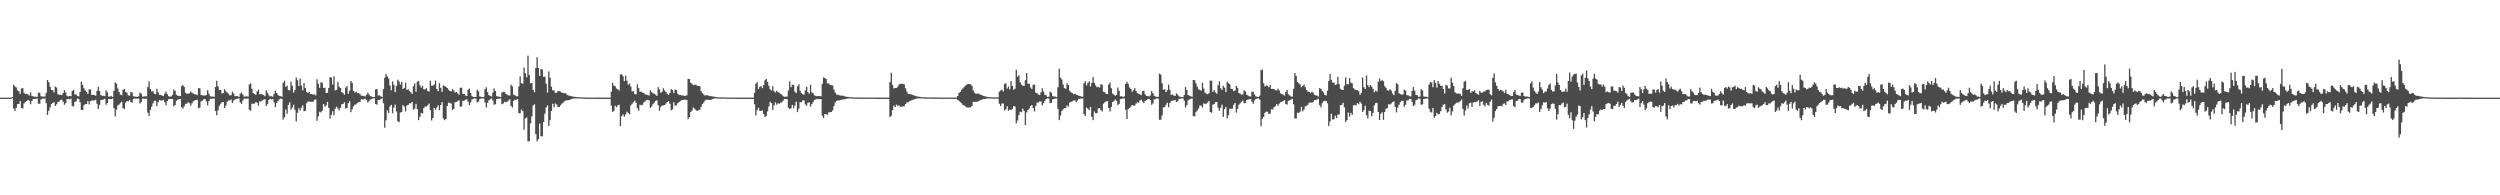 <?xml version="1.0" encoding="UTF-8"?>
<svg xmlns="http://www.w3.org/2000/svg" width="1920" height="150">
  <path d="M0 74.998h1v1.000H0zM1 74.998h1v1.000H1zM2 74.998h1v1.000H2zM3 74.998h1v1.000H3zM4 74.998h1v1.000H4zM5 74.998h1v1.000H5zM6 74.998h1v1.000H6zM7 74.998h1v1.000H7zM8 74.998h1v1.000H8zM9 74.476h1v1.000H9zM10 65.117h1v18.233H10zM11 66.435h1v18.803H11zM12 67.106h1v15.729H12zM13 69.399h1v10.577H13zM14 70.068h1v9.762H14zM15 72.091h1v5.537H15zM16 67.955h1v14.987H16zM17 67.690h1v15.603H17zM18 71.336h1v8.102H18zM19 72.251h1v6.095H19zM20 71.983h1v5.656H20zM21 72.507h1v4.186H21zM22 73.370h1v3.964H22zM23 70.887h1v9.160H23zM24 73.629h1v3.921H24zM25 73.968h1v2.101H25zM26 74.279h1v1.602H26zM27 74.245h1v1.756H27zM28 74.419h1v1.156H28zM29 71.196h1v8.459H29zM30 71.207h1v8.446H30zM31 73.895h1v2.550H31zM32 74.160h1v1.630H32zM33 74.201h1v1.614H33zM34 74.153h1v1.485H34zM35 71.304h1v7.995H35zM36 61.450h1v26.823H36zM37 63.039h1v21.980H37zM38 66.650h1v15.825H38zM39 68.916h1v11.064H39zM40 69.253h1v9.840H40zM41 70.981h1v7.420H41zM42 66.380h1v14.992H42zM43 67.204h1v12.923H43zM44 72.388h1v6.006H44zM45 72.826h1v5.138H45zM46 72.752h1v4.035H46zM47 73.116h1v3.468H47zM48 71.423h1v6.777H48zM49 69.237h1v11.224H49zM50 71.086h1v8.192H50zM51 73.634h1v2.515H51zM52 74.114h1v1.840H52zM53 73.682h1v2.655H53zM54 73.943h1v1.822H54zM55 69.910h1v11.373H55zM56 68.953h1v12.907H56zM57 72.501h1v5.681H57zM58 72.617h1v5.134H58zM59 73.725h1v2.016H59zM60 74.009h1v1.971H60zM61 70.619h1v7.942H61zM62 62.698h1v21.616H62zM63 65.245h1v19.283H63zM64 67.806h1v13.023H64zM65 69.521h1v10.474H65zM66 70.635h1v9.245H66zM67 72.125h1v5.502H67zM68 68.681h1v11.488H68zM69 68.605h1v9.116H69zM70 72.956h1v4.200H70zM71 72.830h1v4.440H71zM72 73.073h1v3.967H72zM73 73.508h1v3.081H73zM74 69.834h1v9.853H74zM75 66.687h1v17.022H75zM76 69.917h1v10.625H76zM77 73.057h1v3.829H77zM78 73.565h1v3.092H78zM79 73.590h1v2.877H79zM80 73.805h1v2.092H80zM81 69.374h1v11.057H81zM82 70.963h1v8.091H82zM83 74.181h1v1.838H83zM84 74.098h1v1.943H84zM85 73.865h1v2.305H85zM86 74.384h1v1.295H86zM87 69.800h1v13.319H87zM88 63.256h1v26.102H88zM89 64.300h1v19.917H89zM90 67.999h1v13.033H90zM91 70.532h1v9.718H91zM92 72.624h1v6.372H92zM93 73.119h1v5.013H93zM94 69.028h1v14.026H94zM95 68.230h1v15.605H95zM96 70.560h1v8.251H96zM97 71.157h1v6.473H97zM98 73.158h1v4.660H98zM99 73.549h1v3.339H99zM100 70.640h1v7.697H100zM101 70.997h1v7.832H101zM102 73.933h1v2.003H102zM103 74.128h1v1.540H103zM104 74.236h1v1.637H104zM105 74.444h1v1.291H105zM106 73.901h1v1.833H106zM107 71.235h1v8.334H107zM108 71.883h1v6.342H108zM109 74.206h1v1.582H109zM110 74.123h1v1.694H110zM111 73.931h1v2.010H111zM112 74.043h1v1.767H112zM113 66.847h1v19.645H113zM114 62.405h1v26.633H114zM115 68.328h1v16.033H115zM116 70.136h1v11.851H116zM117 70.010h1v9.402H117zM118 71.983h1v5.408H118zM119 72.370h1v5.001H119zM120 68.163h1v13.284H120zM121 70.855h1v7.638H121zM122 72.805h1v3.955H122zM123 72.878h1v4.211H123zM124 73.473h1v3.850H124zM125 73.606h1v3.078H125zM126 71.912h1v6.628H126zM127 70.294h1v10.602H127zM128 72.304h1v5.276H128zM129 73.867h1v2.312H129zM130 74.268h1v1.721H130zM131 74.055h1v1.916H131zM132 72.846h1v3.259H132zM133 68.788h1v12.909H133zM134 69.804h1v10.840H134zM135 72.771h1v4.619H135zM136 73.535h1v3.040H136zM137 73.679h1v2.277H137zM138 73.835h1v2.129H138zM139 66.204h1v16.150H139zM140 65.305h1v18.159H140zM141 66.824h1v14.859H141zM142 71.239h1v8.537H142zM143 71.976h1v7.581H143zM144 71.919h1v6.564H144zM145 71.695h1v7.571H145zM146 70.228h1v10.952H146zM147 71.173h1v8.189H147zM148 71.814h1v5.985H148zM149 72.400h1v4.784H149zM150 72.418h1v4.358H150zM151 73.082h1v3.527H151zM152 67.648h1v15.516H152zM153 67.914h1v14.731H153zM154 72.947h1v4.948H154zM155 73.199h1v4.090H155zM156 73.288h1v2.966H156zM157 73.521h1v2.559H157zM158 72.942h1v4.946H158zM159 69.276h1v11.627H159zM160 72.004h1v5.660H160zM161 73.965h1v1.920H161zM162 74.123h1v1.778H162zM163 74.126h1v1.653H163zM164 74.366h1v1.238H164zM165 66.861h1v18.407H165zM166 62.025h1v26.440H166zM167 66.332h1v18.336H167zM168 69.049h1v12.227H168zM169 69.051h1v10.618H169zM170 71.819h1v6.667H170zM171 71.427h1v6.940H171zM172 68.397h1v14.536H172zM173 70.038h1v10.961H173zM174 71.123h1v7.077H174zM175 71.979h1v5.166H175zM176 73.299h1v3.852H176zM177 73.048h1v3.365H177zM178 70.418h1v8.748H178zM179 71.821h1v5.438H179zM180 73.890h1v2.525H180zM181 73.737h1v2.188H181zM182 73.869h1v1.996H182zM183 74.380h1v1.078H183zM184 71.970h1v6.656H184zM185 70.947h1v8.798H185zM186 72.592h1v4.555H186zM187 74.197h1v1.593H187zM188 74.121h1v1.687H188zM189 74.000h1v1.799H189zM190 74.203h1v1.490H190zM191 64.742h1v19.546H191zM192 64.034h1v20.936H192zM193 68.216h1v11.421H193zM194 71.436h1v8.258H194zM195 72.121h1v7.379H195zM196 72.858h1v5.525H196zM197 70.189h1v8.741H197zM198 68.845h1v12.371H198zM199 72.464h1v5.344H199zM200 72.153h1v5.770H200zM201 72.604h1v4.543H201zM202 73.036h1v3.522H202zM203 73.856h1v2.266H203zM204 69.315h1v12.039H204zM205 71.313h1v8.668H205zM206 73.226h1v3.559H206zM207 74.046h1v1.852H207zM208 73.833h1v2.570H208zM209 74.254h1v1.831H209zM210 72.027h1v6.670H210zM211 69.617h1v12.682H211zM212 71.418h1v7.688H212zM213 72.768h1v4.875H213zM214 73.718h1v2.582H214zM215 73.849h1v1.925H215zM216 74.286h1v1.659H216zM217 63.515h1v28.283H217zM218 61.995h1v28.134H218zM219 66.682h1v17.411H219zM220 65.815h1v21.597H220zM221 69.134h1v11.444H221zM222 69.486h1v9.036H222zM223 62.714h1v21.533H223zM224 65.826h1v16.695H224zM225 71.178h1v9.238H225zM226 69.125h1v15.216H226zM227 59.486h1v33.790H227zM228 61.558h1v25.063H228zM229 66.062h1v17.031H229zM230 60.406h1v24.419H230zM231 65.579h1v17.113H231zM232 69.372h1v11.568H232zM233 63.835h1v21.611H233zM234 67.657h1v17.450H234zM235 70.738h1v8.528H235zM236 71.384h1v6.626H236zM237 70.594h1v7.402H237zM238 72.295h1v5.935H238zM239 72.128h1v6.015H239zM240 72.748h1v5.404H240zM241 72.434h1v4.225H241zM242 73.341h1v3.021H242zM243 60.947h1v31.787H243zM244 64.364h1v24.953H244zM245 67.472h1v18.281H245zM246 63.171h1v23.151H246zM247 63.490h1v21.547H247zM248 67.534h1v12.325H248zM249 67.365h1v14.614H249zM250 71.402h1v9.524H250zM251 71.207h1v7.102H251zM252 67.587h1v15.253H252zM253 59.241h1v31.716H253zM254 59.621h1v28.560H254zM255 64.858h1v20.659H255zM256 58.555h1v29.972H256zM257 69.395h1v14.081H257zM258 68.967h1v12.984H258zM259 63.027h1v20.380H259zM260 66.486h1v18.347H260zM261 67.591h1v15.227H261zM262 70.704h1v9.391H262zM263 71.619h1v8.180H263zM264 72.695h1v5.832H264zM265 67.204h1v16.141H265zM266 66.092h1v16.839H266zM267 72.043h1v7.198H267zM268 69.658h1v7.988H268zM269 62.173h1v23.950H269zM270 63.657h1v20.283H270zM271 69.889h1v11.760H271zM272 71.024h1v9.402H272zM273 70.406h1v9.652H273zM274 71.594h1v7.528H274zM275 71.448h1v6.844H275zM276 72.354h1v6.056H276zM277 73.485h1v2.689H277zM278 73.540h1v2.914H278zM279 73.824h1v2.149H279zM280 74.084h1v1.721H280zM281 72.780h1v3.941H281zM282 71.189h1v7.613H282zM283 72.613h1v4.921H283zM284 73.824h1v2.554H284zM285 74.123h1v1.925H285zM286 74.590h1v1.000H286zM287 74.512h1v1.000H287zM288 68.724h1v11.224H288zM289 68.399h1v12.000H289zM290 73.327h1v3.419H290zM291 73.206h1v3.616H291zM292 73.972h1v2.094H292zM293 74.462h1v1.080H293zM294 68.433h1v10.856H294zM295 59.631h1v38.486H295zM296 56.861h1v35.532H296zM297 58.614h1v26.209H297zM298 60.342h1v26.438H298zM299 65.714h1v16.063H299zM300 69.333h1v11.133H300zM301 62.498h1v24.467H301zM302 65.032h1v17.592H302zM303 70.777h1v9.574H303zM304 65.923h1v19.675H304zM305 61.203h1v31.908H305zM306 62.439h1v31.384H306zM307 64.975h1v21.435H307zM308 62.858h1v23.234H308zM309 68.427h1v12.300H309zM310 67.609h1v14.287H310zM311 63.469h1v22.105H311zM312 69.063h1v11.971H312zM313 68.550h1v12.019H313zM314 69.944h1v9.485H314zM315 70.857h1v8.434H315zM316 72.196h1v6.127H316zM317 66.236h1v18.011H317zM318 64.094h1v19.302H318zM319 70.438h1v9.327H319zM320 62.759h1v21.014H320zM321 62.164h1v30.121H321zM322 65.456h1v24.225H322zM323 67.310h1v19.379H323zM324 65.865h1v21.394H324zM325 68.589h1v14.500H325zM326 68.584h1v13.245H326zM327 67.694h1v14.117H327zM328 69.905h1v11.005H328zM329 70.370h1v9.146H329zM330 62.025h1v22.586H330zM331 65.911h1v26.589H331zM332 65.675h1v24.973H332zM333 64.911h1v17.937H333zM334 61.919h1v22.513H334zM335 68.225h1v14.392H335zM336 70.045h1v10.831H336zM337 63.842h1v20.798H337zM338 67.385h1v13.337H338zM339 70.541h1v7.892H339zM340 65.657h1v25.248H340zM341 66.115h1v26.202H341zM342 66.714h1v24.687H342zM343 67.596h1v13.813H343zM344 68.843h1v9.938H344zM345 69.905h1v9.199H345zM346 70.189h1v9.446H346zM347 68.477h1v15.930H347zM348 69.413h1v14.177H348zM349 71.070h1v7.519H349zM350 70.594h1v7.583H350zM351 71.656h1v6.120H351zM352 72.775h1v4.232H352zM353 67.429h1v14.502H353zM354 67.278h1v14.461H354zM355 72.217h1v5.241H355zM356 72.075h1v5.262H356zM357 73.313h1v3.257H357zM358 73.787h1v2.456H358zM359 69.028h1v9.100H359zM360 67.950h1v12.717H360zM361 71.432h1v7.166H361zM362 73.824h1v2.531H362zM363 74.448h1v1.410H363zM364 74.483h1v1.007H364zM365 74.432h1v1.389H365zM366 68.953h1v9.684H366zM367 70.104h1v7.949H367zM368 74.011h1v2.186H368zM369 74.334h1v1.305H369zM370 74.526h1v1.078H370zM371 74.460h1v1.140H371zM372 68.500h1v10.249H372zM373 67.085h1v15.427H373zM374 70.667h1v8.356H374zM375 73.066h1v4.106H375zM376 73.624h1v2.676H376zM377 74.160h1v1.449H377zM378 71.118h1v6.148H378zM379 67.854h1v12.630H379zM380 69.839h1v10.185H380zM381 73.867h1v2.188H381zM382 74.123h1v1.662H382zM383 74.247h1v1.559H383zM384 74.510h1v1.062H384zM385 71.040h1v9.055H385zM386 70.555h1v8.899H386zM387 70.718h1v7.464H387zM388 72.100h1v6.443H388zM389 72.629h1v5.441H389zM390 73.212h1v4.001H390zM391 73.380h1v2.923H391zM392 65.012h1v16.370H392zM393 66.328h1v16.273H393zM394 72.638h1v4.823H394zM395 73.148h1v3.520H395zM396 73.913h1v2.632H396zM397 74.009h1v2.188H397zM398 66.330h1v20.670H398zM399 58.699h1v28.239H399zM400 63.872h1v20.261H400zM401 64.380h1v20.963H401zM402 51.849h1v47.729H402zM403 56.193h1v34.719H403zM404 59.388h1v30.750H404zM405 42.627h1v65.872H405zM406 57.504h1v50.995H406zM407 64.075h1v30.757H407zM408 63.741h1v25.676H408zM409 69.093h1v11.881H409zM410 70.814h1v9.361H410zM411 52.201h1v50.736H411zM412 43.934h1v64.565H412zM413 52.226h1v54.627H413zM414 58.369h1v36.628H414zM415 52.979h1v51.599H415zM416 53.460h1v51.244H416zM417 58.999h1v34.747H417zM418 58.834h1v28.503H418zM419 64.357h1v18.212H419zM420 71.082h1v9.814H420zM421 54.879h1v41.879H421zM422 59.718h1v32.613H422zM423 66.563h1v18.617H423zM424 69.315h1v10.332H424zM425 69.473h1v12.891H425zM426 71.288h1v8.210H426zM427 71.272h1v8.965H427zM428 69.816h1v12.330H428zM429 69.967h1v12.282H429zM430 70.296h1v10.622H430zM431 71.235h1v8.400H431zM432 71.320h1v7.578H432zM433 71.725h1v6.075H433zM434 71.548h1v5.683H434zM435 72.805h1v4.239H435zM436 73.315h1v3.621H436zM437 73.483h1v3.296H437zM438 73.867h1v2.357H438zM439 73.988h1v1.975H439zM440 74.290h1v1.387H440zM441 74.343h1v1.293H441zM442 74.565h1v1.000H442zM443 74.602h1v1.000H443zM444 74.636h1v1.000H444zM445 74.744h1v1.000H445zM446 74.737h1v1.000H446zM447 74.801h1v1.000H447zM448 74.854h1v1.000H448zM449 74.876h1v1.000H449zM450 74.920h1v1.000H450zM451 74.918h1v1.000H451zM452 74.931h1v1.000H452zM453 74.943h1v1.000H453zM454 74.952h1v1.000H454zM455 74.938h1v1.000H455zM456 74.936h1v1.000H456zM457 74.959h1v1.000H457zM458 74.963h1v1.000H458zM459 74.963h1v1.000H459zM460 74.970h1v1.000H460zM461 74.963h1v1.000H461zM462 74.961h1v1.000H462zM463 74.975h1v1.000H463zM464 74.975h1v1.000H464zM465 74.975h1v1.000H465zM466 74.975h1v1.000H466zM467 74.968h1v1.000H467zM468 74.975h1v1.000H468zM469 70.427h1v10.723H469zM470 63.522h1v22.540H470zM471 65.739h1v19.320H471zM472 66.312h1v14.836H472zM473 67.976h1v14.397H473zM474 68.564h1v12.357H474zM475 69.484h1v10.950H475zM476 57.303h1v39.542H476zM477 56.976h1v32.243H477zM478 58.518h1v29.320H478zM479 62.265h1v27.328H479zM480 58.072h1v29.823H480zM481 61.965h1v23.852H481zM482 65.009h1v21.712H482zM483 64.156h1v23.456H483zM484 66.502h1v14.452H484zM485 70.338h1v9.375H485zM486 69.912h1v8.562H486zM487 72.281h1v4.976H487zM488 72.359h1v6.576H488zM489 64.760h1v18.297H489zM490 67.676h1v17.303H490zM491 70.507h1v9.927H491zM492 70.422h1v10.474H492zM493 71.093h1v9.322H493zM494 71.386h1v7.306H494zM495 72.439h1v5.319H495zM496 72.640h1v4.193H496zM497 72.901h1v3.735H497zM498 73.407h1v3.662H498zM499 69.337h1v13.518H499zM500 70.704h1v11.087H500zM501 71.688h1v8.302H501zM502 71.995h1v6.802H502zM503 72.688h1v4.802H503zM504 73.698h1v3.326H504zM505 66.914h1v13.927H505zM506 68.626h1v16.404H506zM507 71.338h1v10.753H507zM508 70.338h1v10.657H508zM509 67.806h1v13.206H509zM510 69.502h1v11.135H510zM511 70.583h1v8.945H511zM512 72.150h1v6.223H512zM513 72.798h1v4.845H513zM514 71.308h1v8.398H514zM515 68.459h1v16.347H515zM516 69.182h1v14.797H516zM517 71.409h1v7.107H517zM518 68.795h1v12.415H518zM519 69.031h1v11.847H519zM520 72.004h1v7.249H520zM521 72.855h1v5.560H521zM522 72.924h1v4.802H522zM523 73.260h1v3.687H523zM524 73.265h1v3.484H524zM525 73.524h1v3.044H525zM526 73.778h1v2.694H526zM527 73.109h1v3.694H527zM528 60.523h1v30.940H528zM529 60.727h1v29.178H529zM530 63.606h1v22.433H530zM531 64.323h1v20.538H531zM532 65.355h1v17.251H532zM533 65.115h1v18.352H533zM534 65.005h1v19.627H534zM535 65.907h1v19.238H535zM536 66.014h1v18.670H536zM537 66.222h1v17.953H537zM538 70.010h1v12.083H538zM539 71.539h1v8.464H539zM540 72.572h1v6.123H540zM541 73.423h1v3.774H541zM542 73.073h1v3.472H542zM543 73.171h1v3.401H543zM544 73.558h1v3.193H544zM545 73.824h1v2.884H545zM546 73.897h1v2.618H546zM547 74.144h1v1.904H547zM548 74.203h1v1.442H548zM549 74.467h1v1.000H549zM550 74.654h1v1.000H550zM551 74.664h1v1.000H551zM552 74.792h1v1.000H552zM553 74.826h1v1.000H553zM554 74.849h1v1.000H554zM555 74.705h1v1.000H555zM556 74.837h1v1.000H556zM557 74.897h1v1.000H557zM558 74.881h1v1.000H558zM559 74.936h1v1.000H559zM560 74.924h1v1.000H560zM561 74.940h1v1.000H561zM562 74.929h1v1.000H562zM563 74.963h1v1.000H563zM564 74.954h1v1.000H564zM565 74.954h1v1.000H565zM566 74.959h1v1.000H566zM567 74.959h1v1.000H567zM568 74.961h1v1.000H568zM569 74.966h1v1.000H569zM570 74.963h1v1.000H570zM571 74.950h1v1.000H571zM572 74.961h1v1.000H572zM573 74.963h1v1.000H573zM574 74.963h1v1.000H574zM575 74.970h1v1.000H575zM576 74.966h1v1.000H576zM577 74.963h1v1.000H577zM578 74.968h1v1.000H578zM579 71.226h1v8.867H579zM580 64.261h1v24.458H580zM581 63.144h1v21.597H581zM582 68.465h1v14.317H582zM583 66.639h1v18.423H583zM584 66.181h1v19.006H584zM585 67.699h1v17.017H585zM586 65.309h1v22.254H586zM587 61.629h1v28.400H587zM588 60.619h1v28.349H588zM589 62.940h1v22.598H589zM590 65.840h1v15.891H590zM591 68.575h1v9.597H591zM592 69.550h1v9.689H592zM593 66.195h1v18.276H593zM594 70.013h1v10.936H594zM595 70.942h1v7.674H595zM596 69.711h1v10.686H596zM597 70.770h1v8.498H597zM598 71.157h1v8.585H598zM599 72.093h1v6.793H599zM600 72.720h1v5.882H600zM601 73.869h1v3.445H601zM602 74.345h1v1.554H602zM603 74.181h1v1.836H603zM604 74.206h1v1.913H604zM605 69.489h1v13.239H605zM606 62.505h1v21.190H606zM607 67.003h1v16.207H607zM608 65.021h1v15.566H608zM609 65.284h1v17.887H609zM610 70.418h1v10.632H610zM611 71.461h1v6.690H611zM612 66.227h1v19.888H612zM613 64.707h1v18.693H613zM614 69.516h1v8.903H614zM615 71.352h1v7.228H615zM616 72.327h1v4.768H616zM617 72.716h1v4.465H617zM618 69.495h1v10.698H618zM619 66.611h1v14.589H619zM620 70.718h1v8.205H620zM621 71.983h1v6.670H621zM622 65.089h1v16.768H622zM623 71.027h1v8.883H623zM624 71.574h1v6.850H624zM625 73.247h1v3.465H625zM626 73.599h1v2.824H626zM627 73.865h1v2.012H627zM628 73.785h1v2.383H628zM629 73.693h1v2.435H629zM630 73.993h1v2.048H630zM631 64.412h1v24.438H631zM632 59.425h1v31.300H632zM633 59.908h1v27.754H633zM634 60.654h1v27.054H634zM635 64.037h1v24.046H635zM636 63.934h1v22.408H636zM637 65.163h1v20.968H637zM638 65.508h1v20.462H638zM639 65.623h1v19.235H639zM640 68.749h1v12.678H640zM641 71.027h1v7.645H641zM642 72.606h1v4.921H642zM643 72.732h1v4.456H643zM644 73.139h1v4.040H644zM645 73.430h1v3.349H645zM646 73.306h1v3.124H646zM647 73.618h1v2.751H647zM648 73.943h1v2.348H648zM649 74.162h1v1.749H649zM650 74.389h1v1.460H650zM651 74.409h1v1.154H651zM652 74.680h1v1.000H652zM653 74.684h1v1.000H653zM654 74.707h1v1.000H654zM655 74.769h1v1.000H655zM656 74.837h1v1.000H656zM657 74.865h1v1.000H657zM658 74.904h1v1.000H658zM659 74.870h1v1.000H659zM660 74.837h1v1.000H660zM661 74.918h1v1.000H661zM662 74.913h1v1.000H662zM663 74.918h1v1.000H663zM664 74.943h1v1.000H664zM665 74.936h1v1.000H665zM666 74.950h1v1.000H666zM667 74.950h1v1.000H667zM668 74.936h1v1.000H668zM669 74.899h1v1.000H669zM670 74.938h1v1.000H670zM671 74.952h1v1.000H671zM672 74.968h1v1.000H672zM673 74.970h1v1.000H673zM674 74.970h1v1.000H674zM675 74.970h1v1.000H675zM676 74.966h1v1.000H676zM677 74.977h1v1.000H677zM678 74.975h1v1.000H678zM679 74.970h1v1.000H679zM680 74.975h1v1.000H680zM681 74.979h1v1.000H681zM682 74.968h1v1.000H682zM683 63.094h1v26.793H683zM684 55.843h1v32.980H684zM685 65.222h1v19.352H685zM686 67.884h1v13.232H686zM687 67.561h1v14.605H687zM688 67.573h1v12.827H688zM689 66.525h1v14.719H689zM690 64.890h1v15.939H690zM691 64.421h1v17.615H691zM692 64.314h1v17.626H692zM693 64.478h1v17.223H693zM694 64.796h1v16.871H694zM695 67.847h1v12.035H695zM696 70.258h1v8.414H696zM697 71.979h1v6.514H697zM698 72.180h1v5.580H698zM699 72.370h1v4.877H699zM700 72.734h1v4.156H700zM701 73.073h1v3.376H701zM702 73.462h1v2.776H702zM703 73.858h1v1.897H703zM704 74.075h1v1.563H704zM705 74.279h1v1.268H705zM706 74.329h1v1.206H706zM707 74.595h1v1.000H707zM708 74.684h1v1.000H708zM709 74.714h1v1.000H709zM710 74.764h1v1.000H710zM711 74.803h1v1.000H711zM712 74.783h1v1.000H712zM713 74.794h1v1.000H713zM714 74.876h1v1.000H714zM715 74.831h1v1.000H715zM716 74.854h1v1.000H716zM717 74.812h1v1.000H717zM718 74.860h1v1.000H718zM719 74.856h1v1.000H719zM720 74.886h1v1.000H720zM721 74.897h1v1.000H721zM722 74.906h1v1.000H722zM723 74.929h1v1.000H723zM724 74.934h1v1.000H724zM725 74.938h1v1.000H725zM726 74.952h1v1.000H726zM727 74.927h1v1.000H727zM728 74.945h1v1.000H728zM729 74.945h1v1.000H729zM730 74.959h1v1.000H730zM731 74.952h1v1.000H731zM732 74.957h1v1.000H732zM733 74.963h1v1.000H733zM734 74.922h1v1.000H734zM735 73.750h1v2.921H735zM736 71.391h1v6.079H736zM737 70.555h1v7.855H737zM738 68.983h1v10.286H738zM739 67.905h1v12.621H739zM740 66.824h1v14.232H740zM741 65.673h1v16.067H741zM742 64.991h1v17.384H742zM743 64.391h1v18.306H743zM744 64.597h1v17.814H744zM745 64.693h1v17.713H745zM746 65.936h1v15.477H746zM747 69.477h1v8.771H747zM748 71.132h1v7.148H748zM749 72.089h1v6.157H749zM750 71.839h1v6.281H750zM751 71.841h1v5.834H751zM752 72.466h1v4.713H752zM753 72.867h1v3.841H753zM754 73.256h1v3.111H754zM755 73.670h1v2.330H755zM756 74.002h1v1.934H756zM757 74.286h1v1.515H757zM758 74.426h1v1.165H758zM759 74.558h1v1.000H759zM760 74.707h1v1.000H760zM761 74.643h1v1.000H761zM762 74.741h1v1.000H762zM763 74.805h1v1.000H763zM764 74.792h1v1.000H764zM765 74.744h1v1.000H765zM766 74.876h1v1.000H766zM767 70.370h1v9.286H767zM768 69.518h1v11.890H768zM769 68.893h1v10.643H769zM770 70.239h1v9.233H770zM771 64.515h1v20.393H771zM772 63.911h1v20.002H772zM773 68.024h1v13.586H773zM774 66.396h1v18.661H774zM775 68.591h1v15.607H775zM776 62.235h1v22.270H776zM777 65.929h1v17.683H777zM778 68.925h1v12.463H778zM779 68.163h1v13.646H779zM780 53.586h1v41.128H780zM781 58.916h1v33.616H781zM782 57.832h1v30.599H782zM783 63.169h1v22.666H783zM784 64.941h1v21.336H784zM785 65.710h1v17.729H785zM786 66.103h1v19.100H786zM787 61.640h1v34.348H787zM788 56.104h1v30.276H788zM789 64.295h1v20.208H789zM790 64.366h1v18.983H790zM791 67.216h1v14.207H791zM792 68.301h1v12.371H792zM793 65.186h1v17.878H793zM794 64.915h1v20.691H794zM795 71.196h1v10.082H795zM796 71.590h1v7.217H796zM797 72.597h1v6.075H797zM798 73.013h1v4.884H798zM799 70.917h1v7.068H799zM800 67.815h1v13.060H800zM801 70.248h1v9.048H801zM802 72.821h1v4.617H802zM803 73.238h1v2.788H803zM804 74.517h1v1.000H804zM805 74.309h1v1.371H805zM806 70.333h1v8.883H806zM807 71.217h1v7.789H807zM808 73.858h1v2.426H808zM809 74.082h1v1.941H809zM810 74.197h1v1.412H810zM811 74.599h1v1.000H811zM812 67.010h1v16.557H812zM813 52.753h1v39.532H813zM814 59.665h1v29.125H814zM815 61.022h1v24.191H815zM816 64.945h1v19.061H816zM817 67.692h1v15.367H817zM818 68.154h1v14.843H818zM819 64.014h1v16.910H819zM820 65.229h1v16.756H820zM821 69.697h1v9.174H821zM822 70.855h1v7.340H822zM823 71.368h1v6.548H823zM824 72.395h1v4.749H824zM825 71.894h1v5.189H825zM826 72.617h1v5.798H826zM827 72.986h1v4.202H827zM828 73.599h1v2.316H828zM829 73.689h1v2.106H829zM830 74.183h1v1.467H830zM831 74.256h1v1.337H831zM832 63.970h1v23.726H832zM833 62.485h1v26.530H833zM834 65.511h1v17.136H834zM835 63.686h1v19.801H835zM836 62.519h1v22.044H836zM837 66.426h1v15.697H837zM838 63.707h1v26.060H838zM839 59.198h1v33.087H839zM840 63.641h1v21.959H840zM841 65.513h1v21.455H841zM842 67.042h1v19.835H842zM843 66.712h1v16.564H843zM844 67.236h1v15.607H844zM845 64.682h1v19.904H845zM846 65.046h1v20.592H846zM847 70.518h1v9.103H847zM848 70.775h1v7.803H848zM849 72.050h1v5.882H849zM850 72.258h1v5.289H850zM851 64.977h1v17.997H851zM852 63.311h1v22.357H852zM853 67.809h1v14.404H853zM854 71.903h1v6.427H854zM855 72.711h1v4.960H855zM856 73.526h1v2.850H856zM857 72.906h1v4.525H857zM858 67.239h1v13.447H858zM859 69.662h1v10.105H859zM860 74.034h1v2.087H860zM861 73.805h1v2.094H861zM862 74.551h1v1.000H862zM863 73.993h1v1.696H863zM864 64.481h1v19.846H864zM865 62.796h1v28.592H865zM866 64.487h1v19.283H866zM867 67.179h1v15.800H867zM868 68.360h1v13.531H868zM869 70.452h1v10.256H869zM870 69.292h1v11.765H870zM871 67.669h1v13.499H871zM872 69.690h1v9.945H872zM873 71.567h1v7.066H873zM874 72.091h1v6.754H874zM875 72.411h1v4.770H875zM876 73.089h1v3.461H876zM877 70.004h1v8.096H877zM878 69.665h1v9.572H878zM879 72.448h1v5.035H879zM880 73.569h1v3.264H880zM881 73.782h1v2.467H881zM882 74.142h1v1.753H882zM883 73.311h1v3.484H883zM884 69.878h1v10.545H884zM885 71.569h1v7.821H885zM886 73.499h1v2.779H886zM887 74.078h1v1.955H887zM888 74.515h1v1.000H888zM889 74.288h1v1.479H889zM890 56.550h1v35.474H890zM891 57.282h1v34.644H891zM892 63.881h1v24.870H892zM893 68.845h1v13.623H893zM894 68.433h1v13.877H894zM895 70.699h1v9.796H895zM896 69.271h1v9.691H896zM897 64.980h1v17.379H897zM898 68.971h1v10.020H898zM899 72.979h1v4.768H899zM900 72.485h1v4.790H900zM901 73.297h1v3.767H901zM902 73.718h1v3.101H902zM903 71.615h1v6.720H903zM904 72.709h1v5.003H904zM905 73.874h1v2.035H905zM906 74.391h1v1.369H906zM907 74.565h1v1.069H907zM908 74.474h1v1.032H908zM909 72.963h1v4.406H909zM910 66.920h1v15.740H910zM911 69.136h1v11.600H911zM912 73.006h1v4.040H912zM913 73.487h1v2.911H913zM914 73.915h1v2.030H914zM915 74.311h1v1.282H915zM916 61.391h1v27.850H916zM917 61.539h1v27.802H917zM918 63.968h1v22.263H918zM919 66.637h1v18.196H919zM920 68.584h1v14.802H920zM921 69.120h1v11.950H921zM922 69.592h1v11.533H922zM923 63.613h1v19.057H923zM924 68.040h1v11.302H924zM925 71.125h1v8.865H925zM926 71.922h1v7.567H926zM927 72.356h1v6.404H927zM928 71.594h1v5.914H928zM929 61.858h1v24.181H929zM930 62.004h1v24.598H930zM931 70.482h1v9.895H931zM932 69.207h1v10.705H932zM933 70.972h1v7.500H933zM934 71.922h1v6.457H934zM935 65.462h1v17.283H935zM936 62.462h1v22.657H936zM937 67.747h1v15.115H937zM938 69.047h1v11.348H938zM939 65.941h1v23.884H939zM940 67.303h1v16.514H940zM941 70.688h1v11.417H941zM942 62.730h1v28.120H942zM943 63.789h1v24.644H943zM944 64.682h1v18.787H944zM945 68.175h1v15.308H945zM946 68.427h1v15.001H946zM947 69.971h1v10.503H947zM948 69.461h1v9.647H948zM949 65.932h1v20.576H949zM950 67.413h1v16.182H950zM951 71.482h1v8.917H951zM952 71.864h1v7.429H952zM953 72.771h1v5.431H953zM954 72.421h1v4.845H954zM955 69.299h1v10.018H955zM956 70.258h1v8.826H956zM957 72.832h1v3.953H957zM958 73.311h1v3.204H958zM959 73.988h1v2.177H959zM960 74.066h1v2.028H960zM961 70.347h1v7.896H961zM962 70.573h1v9.171H962zM963 72.485h1v4.678H963zM964 74.009h1v2.026H964zM965 74.302h1v1.488H965zM966 74.471h1v1.019H966zM967 73.398h1v3.120H967zM968 53.902h1v43.185H968zM969 53.423h1v37.864H969zM970 63.837h1v25.974H970zM971 66.449h1v20.144H971zM972 65.568h1v20.201H972zM973 65.982h1v19.771H973zM974 67.062h1v20.441H974zM975 65.197h1v22.099H975zM976 68.243h1v15.601H976zM977 68.250h1v15.795H977zM978 68.365h1v13.969H978zM979 69.280h1v12.302H979zM980 69.418h1v10.487H980zM981 68.102h1v13.103H981zM982 69.475h1v10.080H982zM983 71.684h1v6.862H983zM984 72.260h1v5.951H984zM985 72.741h1v4.868H985zM986 73.441h1v3.454H986zM987 70.663h1v9.162H987zM988 69.054h1v11.314H988zM989 72.382h1v5.022H989zM990 73.283h1v3.728H990zM991 74.059h1v2.442H991zM992 74.199h1v1.742H992zM993 68.179h1v11.938H993zM994 56.076h1v34.900H994zM995 58.424h1v32.643H995zM996 62.972h1v23.540H996zM997 64.078h1v22.682H997zM998 64.835h1v20.858H998zM999 67.026h1v14.983H999zM1000 65.884h1v19.595H1000zM1001 65.039h1v19.105H1001zM1002 66.946h1v14.678H1002zM1003 69.106h1v12.154H1003zM1004 70.420h1v10.071H1004zM1005 70.441h1v8.469H1005zM1006 71.560h1v7.070H1006zM1007 70.386h1v8.553H1007zM1008 71.134h1v7.242H1008zM1009 72.789h1v4.207H1009zM1010 73.258h1v3.573H1010zM1011 73.382h1v2.907H1011zM1012 74.119h1v1.689H1012zM1013 67.637h1v13.156H1013zM1014 68.269h1v14.090H1014zM1015 69.857h1v9.476H1015zM1016 70.942h1v6.846H1016zM1017 72.878h1v4.523H1017zM1018 73.311h1v4.202H1018zM1019 69.612h1v9.771H1019zM1020 62.148h1v34.703H1020zM1021 56.822h1v36.525H1021zM1022 61.263h1v26.157H1022zM1023 63.506h1v28.203H1023zM1024 63.371h1v28.294H1024zM1025 65.220h1v23.657H1025zM1026 64.755h1v25.939H1026zM1027 58.994h1v28.995H1027zM1028 64.609h1v23.378H1028zM1029 68.188h1v12.687H1029zM1030 68.987h1v11.533H1030zM1031 69.120h1v9.844H1031zM1032 65.785h1v16.653H1032zM1033 59.383h1v34.296H1033zM1034 64.606h1v27.546H1034zM1035 64.739h1v21.618H1035zM1036 60.015h1v29.528H1036zM1037 63.361h1v23.367H1037zM1038 63.984h1v24.271H1038zM1039 67.635h1v13.355H1039zM1040 68.635h1v11.991H1040zM1041 69.232h1v11.829H1041zM1042 69.196h1v9.972H1042zM1043 70.095h1v9.972H1043zM1044 72.803h1v5.308H1044zM1045 71.269h1v8.226H1045zM1046 59.475h1v26.500H1046zM1047 66.964h1v17.578H1047zM1048 68.303h1v12.907H1048zM1049 57.937h1v30.524H1049zM1050 65.405h1v25.648H1050zM1051 66.909h1v18.086H1051zM1052 65.277h1v20.034H1052zM1053 66.483h1v22.879H1053zM1054 68.221h1v18.658H1054zM1055 70.880h1v10.066H1055zM1056 69.704h1v9.554H1056zM1057 70.313h1v8.656H1057zM1058 62.796h1v23.177H1058zM1059 60.283h1v31.863H1059zM1060 62.286h1v25.138H1060zM1061 61.313h1v24.905H1061zM1062 62.393h1v29.629H1062zM1063 66.211h1v19.748H1063zM1064 67.429h1v16.097H1064zM1065 69.299h1v13.632H1065zM1066 69.605h1v10.428H1066zM1067 68.497h1v11.783H1067zM1068 69.534h1v10.000H1068zM1069 71.828h1v6.635H1069zM1070 73.091h1v4.717H1070zM1071 69.701h1v12.399H1071zM1072 63.833h1v22.476H1072zM1073 64.760h1v17.944H1073zM1074 71.613h1v8.830H1074zM1075 72.318h1v6.097H1075zM1076 72.720h1v4.678H1076zM1077 72.498h1v5.019H1077zM1078 68.806h1v13.099H1078zM1079 69.601h1v10.883H1079zM1080 73.125h1v3.994H1080zM1081 73.167h1v3.921H1081zM1082 73.956h1v1.964H1082zM1083 74.032h1v1.939H1083zM1084 69.765h1v8.471H1084zM1085 66.843h1v14.610H1085zM1086 69.678h1v10.767H1086zM1087 72.851h1v4.134H1087zM1088 73.164h1v3.403H1088zM1089 74.380h1v1.115H1089zM1090 74.128h1v1.726H1090zM1091 68.527h1v11.897H1091zM1092 69.493h1v10.673H1092zM1093 74.009h1v2.030H1093zM1094 74.419h1v1.444H1094zM1095 74.236h1v1.380H1095zM1096 74.698h1v1.000H1096zM1097 65.030h1v18.404H1097zM1098 63.041h1v22.790H1098zM1099 63.405h1v23.021H1099zM1100 66.980h1v15.983H1100zM1101 61.528h1v28.867H1101zM1102 63.579h1v25.507H1102zM1103 67.273h1v19.375H1103zM1104 62.222h1v25.635H1104zM1105 64.428h1v22.996H1105zM1106 65.902h1v19.489H1106zM1107 65.968h1v16.239H1107zM1108 68.237h1v12.135H1108zM1109 71.773h1v8.231H1109zM1110 65.147h1v18.867H1110zM1111 65.749h1v20.782H1111zM1112 67.877h1v17.786H1112zM1113 67.960h1v14.749H1113zM1114 59.663h1v28.944H1114zM1115 63.661h1v21.950H1115zM1116 66.108h1v14.971H1116zM1117 70.816h1v9.194H1117zM1118 71.736h1v7.214H1118zM1119 71.954h1v6.807H1119zM1120 71.805h1v6.741H1120zM1121 72.189h1v5.493H1121zM1122 73.652h1v2.781H1122zM1123 67.859h1v15.738H1123zM1124 62.711h1v26.047H1124zM1125 62.254h1v22.611H1125zM1126 68.996h1v12.051H1126zM1127 69.044h1v14.367H1127zM1128 68.257h1v11.060H1128zM1129 71.326h1v7.514H1129zM1130 70.036h1v12.144H1130zM1131 70.221h1v8.601H1131zM1132 69.360h1v9.018H1132zM1133 71.404h1v7.095H1133zM1134 72.198h1v5.658H1134zM1135 72.789h1v4.223H1135zM1136 69.752h1v11.680H1136zM1137 71.063h1v7.235H1137zM1138 71.123h1v6.603H1138zM1139 70.351h1v10.153H1139zM1140 70.143h1v11.575H1140zM1141 69.244h1v9.828H1141zM1142 68.871h1v11.652H1142zM1143 68.882h1v12.234H1143zM1144 72.281h1v5.820H1144zM1145 73.254h1v3.298H1145zM1146 59.738h1v33.744H1146zM1147 56.380h1v34.078H1147zM1148 63.272h1v22.005H1148zM1149 65.893h1v17.862H1149zM1150 68.330h1v13.165H1150zM1151 69.642h1v11.888H1151zM1152 69.113h1v12.140H1152zM1153 69.468h1v12.179H1153zM1154 70.223h1v9.560H1154zM1155 71.329h1v8.089H1155zM1156 68.893h1v11.739H1156zM1157 72.066h1v5.795H1157zM1158 72.414h1v5.251H1158zM1159 73.064h1v3.731H1159zM1160 73.759h1v2.671H1160zM1161 73.748h1v2.602H1161zM1162 70.807h1v10.609H1162zM1163 69.161h1v13.156H1163zM1164 72.562h1v4.971H1164zM1165 72.942h1v4.452H1165zM1166 73.402h1v2.740H1166zM1167 73.672h1v2.463H1167zM1168 71.159h1v7.532H1168zM1169 71.086h1v7.688H1169zM1170 73.771h1v2.861H1170zM1171 74.165h1v1.794H1171zM1172 74.068h1v1.740H1172zM1173 74.290h1v1.179H1173zM1174 74.501h1v1.126H1174zM1175 64.048h1v18.803H1175zM1176 62.494h1v20.382H1176zM1177 67.280h1v14.893H1177zM1178 69.777h1v11.142H1178zM1179 71.123h1v8.302H1179zM1180 72.173h1v7.235H1180zM1181 70.207h1v8.473H1181zM1182 63.032h1v23.044H1182zM1183 67.133h1v16.699H1183zM1184 68.745h1v12.197H1184zM1185 71.535h1v7.050H1185zM1186 70.333h1v8.535H1186zM1187 70.374h1v8.086H1187zM1188 67.941h1v15.211H1188zM1189 65.250h1v20.000H1189zM1190 64.105h1v19.327H1190zM1191 68.925h1v11.064H1191zM1192 70.315h1v9.160H1192zM1193 70.166h1v9.574H1193zM1194 65.609h1v17.974H1194zM1195 56.847h1v34.998H1195zM1196 63.311h1v24.399H1196zM1197 65.295h1v15.383H1197zM1198 69.035h1v11.879H1198zM1199 70.379h1v9.128H1199zM1200 70.505h1v8.247H1200zM1201 70.246h1v12.195H1201zM1202 68.069h1v13.941H1202zM1203 70.434h1v9.114H1203zM1204 62.139h1v26.095H1204zM1205 55.701h1v35.035H1205zM1206 62.672h1v23.527H1206zM1207 58.841h1v33.527H1207zM1208 57.390h1v41.586H1208zM1209 56.760h1v35.948H1209zM1210 56.477h1v33.138H1210zM1211 63.421h1v24.506H1211zM1212 66.785h1v14.289H1212zM1213 69.521h1v11.973H1213zM1214 57.930h1v33.815H1214zM1215 56.616h1v33.460H1215zM1216 65.247h1v21.558H1216zM1217 59.768h1v32.474H1217zM1218 54.140h1v43.755H1218zM1219 60.148h1v30.391H1219zM1220 62.299h1v25.447H1220zM1221 66.454h1v17.832H1221zM1222 68.406h1v13.087H1222zM1223 60.379h1v25.223H1223zM1224 56.657h1v36.502H1224zM1225 60.338h1v29.414H1225zM1226 61.137h1v26.463H1226zM1227 64.357h1v23.476H1227zM1228 64.815h1v20.169H1228zM1229 64.877h1v19.221H1229zM1230 66.424h1v18.091H1230zM1231 64.796h1v18.844H1231zM1232 66.541h1v17.168H1232zM1233 70.782h1v9.208H1233zM1234 70.216h1v9.178H1234zM1235 70.876h1v8.233H1235zM1236 71.072h1v8.604H1236zM1237 66.273h1v17.329H1237zM1238 66.518h1v17.294H1238zM1239 69.580h1v11.746H1239zM1240 69.752h1v11.428H1240zM1241 69.990h1v9.906H1241zM1242 71.180h1v6.876H1242zM1243 66.875h1v15.269H1243zM1244 67.245h1v13.369H1244zM1245 69.784h1v9.274H1245zM1246 65.673h1v15.564H1246zM1247 67.424h1v15.429H1247zM1248 71.400h1v6.898H1248zM1249 72.418h1v4.717H1249zM1250 73.876h1v2.570H1250zM1251 74.462h1v1.307H1251zM1252 71.198h1v6.800H1252zM1253 71.043h1v7.679H1253zM1254 71.100h1v7.313H1254zM1255 72.601h1v4.209H1255zM1256 73.620h1v3.264H1256zM1257 73.851h1v2.554H1257zM1258 74.011h1v1.762H1258zM1259 66.847h1v15.365H1259zM1260 68.571h1v10.732H1260zM1261 71.500h1v6.079H1261zM1262 68.616h1v11.771H1262zM1263 65.973h1v18.539H1263zM1264 68.104h1v15.136H1264zM1265 69.088h1v10.213H1265zM1266 72.102h1v6.301H1266zM1267 71.880h1v6.091H1267zM1268 71.958h1v6.260H1268zM1269 68.731h1v13.488H1269zM1270 68.779h1v13.886H1270zM1271 71.148h1v10.341H1271zM1272 69.067h1v12.561H1272zM1273 68.454h1v13.891H1273zM1274 71.100h1v9.551H1274zM1275 62.643h1v23.241H1275zM1276 65.781h1v15.804H1276zM1277 69.692h1v11.405H1277zM1278 70.546h1v8.590H1278zM1279 60.260h1v29.164H1279zM1280 63.011h1v28.647H1280zM1281 64.760h1v16.120H1281zM1282 67.999h1v15.873H1282zM1283 66.554h1v14.882H1283zM1284 68.362h1v12.621H1284zM1285 68.855h1v13.694H1285zM1286 68.800h1v11.966H1286zM1287 69.507h1v11.268H1287zM1288 70.390h1v9.373H1288zM1289 68.905h1v12.092H1289zM1290 68.140h1v11.815H1290zM1291 70.095h1v10.153H1291zM1292 72.263h1v6.228H1292zM1293 72.285h1v5.923H1293zM1294 72.169h1v5.017H1294zM1295 73.361h1v3.701H1295zM1296 74.130h1v2.023H1296zM1297 74.089h1v1.950H1297zM1298 68.513h1v10.876H1298zM1299 70.036h1v9.492H1299zM1300 71.136h1v6.519H1300zM1301 72.764h1v4.825H1301zM1302 73.135h1v4.612H1302zM1303 72.835h1v4.477H1303zM1304 71.315h1v7.917H1304zM1305 67.289h1v13.028H1305zM1306 70.761h1v7.615H1306zM1307 72.198h1v5.921H1307zM1308 72.768h1v4.582H1308zM1309 72.633h1v4.793H1309zM1310 72.913h1v4.285H1310zM1311 73.263h1v3.252H1311zM1312 73.588h1v3.005H1312zM1313 73.844h1v2.561H1313zM1314 68.218h1v11.282H1314zM1315 70.512h1v8.784H1315zM1316 71.411h1v6.088H1316zM1317 73.343h1v3.861H1317zM1318 73.499h1v3.513H1318zM1319 73.318h1v3.143H1319zM1320 72.089h1v5.598H1320zM1321 70.024h1v10.835H1321zM1322 71.649h1v9.286H1322zM1323 72.588h1v4.628H1323zM1324 67.603h1v13.570H1324zM1325 66.833h1v14.667H1325zM1326 68.037h1v11.950H1326zM1327 66.508h1v16.857H1327zM1328 67.115h1v16.042H1328zM1329 69.594h1v10.986H1329zM1330 67.078h1v12.355H1330zM1331 66.726h1v16.898H1331zM1332 65.808h1v17.821H1332zM1333 68.468h1v14.143H1333zM1334 66.927h1v15.372H1334zM1335 67.554h1v13.573H1335zM1336 68.346h1v13.252H1336zM1337 68.090h1v13.699H1337zM1338 68.974h1v12.572H1338zM1339 69.353h1v11.263H1339zM1340 66.756h1v14.550H1340zM1341 70.649h1v8.867H1341zM1342 71.505h1v7.793H1342zM1343 71.807h1v7.551H1343zM1344 71.569h1v7.805H1344zM1345 71.938h1v7.411H1345zM1346 65.174h1v17.146H1346zM1347 65.739h1v17.285H1347zM1348 69.784h1v11.149H1348zM1349 70.434h1v9.970H1349zM1350 67.030h1v15.871H1350zM1351 68.072h1v13.779H1351zM1352 68.678h1v12.623H1352zM1353 70.264h1v10.510H1353zM1354 70.997h1v8.894H1354zM1355 72.015h1v6.480H1355zM1356 66.769h1v13.884H1356zM1357 67.898h1v12.881H1357zM1358 69.303h1v10.119H1358zM1359 70.049h1v9.432H1359zM1360 71.997h1v6.482H1360zM1361 72.656h1v5.024H1361zM1362 72.212h1v5.035H1362zM1363 66.103h1v19.936H1363zM1364 65.142h1v19.734H1364zM1365 67.399h1v15.179H1365zM1366 62.377h1v22.533H1366zM1367 65.380h1v16.189H1367zM1368 70.004h1v9.274H1368zM1369 71.551h1v8.219H1369zM1370 71.967h1v6.670H1370zM1371 72.684h1v4.596H1371zM1372 71.233h1v9.162H1372zM1373 63.194h1v21.952H1373zM1374 69.775h1v9.890H1374zM1375 71.601h1v6.665H1375zM1376 65.371h1v18.050H1376zM1377 68.161h1v11.179H1377zM1378 70.919h1v7.146H1378zM1379 68.724h1v15.511H1379zM1380 69.310h1v15.781H1380zM1381 69.257h1v13.884H1381zM1382 57.404h1v33.037H1382zM1383 61.176h1v31.165H1383zM1384 61.931h1v26.582H1384zM1385 67.191h1v15.704H1385zM1386 67.518h1v16.459H1386zM1387 68.610h1v13.598H1387zM1388 68.186h1v14.349H1388zM1389 67.200h1v15.932H1389zM1390 67.568h1v14.852H1390zM1391 66.557h1v16.688H1391zM1392 64.886h1v23.254H1392zM1393 63.187h1v26.674H1393zM1394 64.265h1v21.861H1394zM1395 66.293h1v15.292H1395zM1396 69.173h1v11.174H1396zM1397 70.461h1v8.741H1397zM1398 70.979h1v7.368H1398zM1399 72.345h1v5.363H1399zM1400 73.503h1v3.140H1400zM1401 72.867h1v3.813H1401zM1402 68.351h1v12.135H1402zM1403 71.180h1v9.148H1403zM1404 72.210h1v6.592H1404zM1405 73.011h1v4.001H1405zM1406 73.217h1v3.532H1406zM1407 73.132h1v3.399H1407zM1408 65.034h1v18.592H1408zM1409 64.945h1v21.833H1409zM1410 67.520h1v15.504H1410zM1411 67.591h1v13.474H1411zM1412 66.975h1v14.751H1412zM1413 67.637h1v13.756H1413zM1414 67.259h1v15.873H1414zM1415 68.024h1v15.017H1415zM1416 67.804h1v15.694H1416zM1417 68.074h1v15.667H1417zM1418 68.076h1v16.182H1418zM1419 66.795h1v17.970H1419zM1420 67.525h1v13.561H1420zM1421 68.980h1v11.959H1421zM1422 71.308h1v8.427H1422zM1423 72.276h1v6.615H1423zM1424 69.571h1v12.483H1424zM1425 70.411h1v10.689H1425zM1426 70.329h1v10.263H1426zM1427 66.016h1v15.557H1427zM1428 65.941h1v17.397H1428zM1429 68.330h1v14.832H1429zM1430 69.587h1v10.828H1430zM1431 65.872h1v19.487H1431zM1432 63.629h1v21.178H1432zM1433 65.176h1v18.359H1433zM1434 59.035h1v30.499H1434zM1435 56.788h1v33.174H1435zM1436 64.046h1v20.636H1436zM1437 66.479h1v14.731H1437zM1438 68.616h1v12.215H1438zM1439 67.749h1v13.676H1439zM1440 69.424h1v10.581H1440zM1441 71.221h1v8.269H1441zM1442 70.601h1v8.162H1442zM1443 71.269h1v8.514H1443zM1444 64.913h1v18.750H1444zM1445 64.785h1v19.727H1445zM1446 68.230h1v13.419H1446zM1447 70.415h1v9.613H1447zM1448 71.468h1v8.219H1448zM1449 72.446h1v4.832H1449zM1450 63.412h1v23.575H1450zM1451 63.698h1v23.561H1451zM1452 66.694h1v13.401H1452zM1453 64.909h1v17.091H1453zM1454 67.003h1v15.509H1454zM1455 69.678h1v10.311H1455zM1456 72.132h1v6.841H1456zM1457 72.684h1v4.362H1457zM1458 73.247h1v3.408H1458zM1459 73.911h1v2.863H1459zM1460 68.305h1v15.470H1460zM1461 68.024h1v15.328H1461zM1462 69.143h1v8.812H1462zM1463 72.281h1v4.939H1463zM1464 72.988h1v4.504H1464zM1465 73.329h1v3.312H1465zM1466 65.430h1v18.951H1466zM1467 67.110h1v13.348H1467zM1468 71.130h1v6.319H1468zM1469 70.518h1v10.361H1469zM1470 63.924h1v23.566H1470zM1471 64.465h1v23.007H1471zM1472 67.094h1v13.033H1472zM1473 70.589h1v9.187H1473zM1474 71.567h1v7.777H1474zM1475 71.649h1v7.381H1475zM1476 64.840h1v18.544H1476zM1477 64.485h1v19.574H1477zM1478 68.722h1v12.103H1478zM1479 65.346h1v18.501H1479zM1480 62.595h1v21.661H1480zM1481 63.702h1v17.558H1481zM1482 64.934h1v17.001H1482zM1483 62.231h1v23.316H1483zM1484 65.220h1v19.924H1484zM1485 63.643h1v21.513H1485zM1486 59.985h1v26.413H1486zM1487 64.183h1v20.039H1487zM1488 66.401h1v14.669H1488zM1489 67.126h1v15.214H1489zM1490 67.303h1v12.650H1490zM1491 68.859h1v9.315H1491zM1492 68.788h1v10.094H1492zM1493 69.981h1v8.604H1493zM1494 71.315h1v6.832H1494zM1495 69.305h1v10.622H1495zM1496 67.353h1v12.653H1496zM1497 69.827h1v9.705H1497zM1498 71.967h1v6.489H1498zM1499 72.803h1v4.971H1499zM1500 73.279h1v3.648H1500zM1501 73.911h1v2.401H1501zM1502 74.286h1v1.398H1502zM1503 74.407h1v1.417H1503zM1504 74.421h1v1.108H1504zM1505 69.234h1v11.300H1505zM1506 71.384h1v7.489H1506zM1507 72.404h1v5.630H1507zM1508 73.000h1v4.461H1508zM1509 73.569h1v3.408H1509zM1510 73.759h1v2.877H1510zM1511 71.594h1v6.464H1511zM1512 67.456h1v11.616H1512zM1513 70.798h1v7.249H1513zM1514 71.821h1v6.219H1514zM1515 72.842h1v5.067H1515zM1516 72.418h1v4.800H1516zM1517 73.091h1v3.612H1517zM1518 74.098h1v2.412H1518zM1519 74.181h1v1.680H1519zM1520 74.469h1v1.083H1520zM1521 64.181h1v17.631H1521zM1522 65.941h1v15.404H1522zM1523 71.684h1v7.114H1523zM1524 73.057h1v4.218H1524zM1525 72.459h1v5.157H1525zM1526 72.409h1v4.411H1526zM1527 68.422h1v11.183H1527zM1528 65.721h1v17.530H1528zM1529 70.221h1v7.990H1529zM1530 72.423h1v5.150H1530zM1531 62.517h1v21.844H1531zM1532 69.644h1v9.723H1532zM1533 70.626h1v9.695H1533zM1534 65.087h1v20.480H1534zM1535 62.089h1v21.153H1535zM1536 69.180h1v12.051H1536zM1537 71.164h1v8.647H1537zM1538 67.662h1v15.136H1538zM1539 69.521h1v10.796H1539zM1540 70.816h1v9.769H1540zM1541 69.134h1v10.036H1541zM1542 70.157h1v8.915H1542zM1543 69.894h1v8.361H1543zM1544 71.107h1v6.635H1544zM1545 72.160h1v5.285H1545zM1546 72.359h1v4.903H1546zM1547 62.755h1v22.893H1547zM1548 61.977h1v24.788H1548zM1549 68.619h1v11.556H1549zM1550 72.009h1v5.763H1550zM1551 72.675h1v4.390H1551zM1552 72.707h1v3.758H1552zM1553 69.170h1v9.947H1553zM1554 66.383h1v18.745H1554zM1555 68.699h1v12.041H1555zM1556 71.420h1v6.004H1556zM1557 67.772h1v14.765H1557zM1558 70.322h1v10.700H1558zM1559 70.894h1v8.146H1559zM1560 72.604h1v4.873H1560zM1561 72.981h1v4.150H1561zM1562 73.375h1v3.374H1562zM1563 69.852h1v11.767H1563zM1564 64.590h1v19.402H1564zM1565 69.042h1v11.485H1565zM1566 71.306h1v6.450H1566zM1567 72.599h1v5.477H1567zM1568 72.816h1v4.411H1568zM1569 72.434h1v4.362H1569zM1570 61.736h1v26.875H1570zM1571 63.519h1v18.507H1571zM1572 67.802h1v13.419H1572zM1573 69.337h1v10.950H1573zM1574 71.423h1v6.814H1574zM1575 71.606h1v6.203H1575zM1576 63.176h1v25.843H1576zM1577 58.413h1v35.680H1577zM1578 65.540h1v21.739H1578zM1579 68.653h1v15.468H1579zM1580 70.466h1v8.702H1580zM1581 70.963h1v6.789H1581zM1582 71.136h1v6.123H1582zM1583 72.874h1v4.189H1583zM1584 72.116h1v4.994H1584zM1585 73.034h1v3.827H1585zM1586 73.521h1v2.827H1586zM1587 74.036h1v1.911H1587zM1588 74.158h1v1.829H1588zM1589 61.187h1v26.873H1589zM1590 60.603h1v30.386H1590zM1591 65.907h1v20.293H1591zM1592 68.076h1v17.104H1592zM1593 69.079h1v11.238H1593zM1594 71.011h1v7.944H1594zM1595 71.375h1v7.494H1595zM1596 66.170h1v25.685H1596zM1597 62.109h1v29.869H1597zM1598 68.303h1v15.921H1598zM1599 64.238h1v28.107H1599zM1600 53.684h1v34.737H1600zM1601 66.389h1v16.642H1601zM1602 67.275h1v15.626H1602zM1603 65.291h1v17.560H1603zM1604 71.052h1v7.906H1604zM1605 71.617h1v8.295H1605zM1606 72.283h1v6.033H1606zM1607 72.523h1v4.820H1607zM1608 70.562h1v8.132H1608zM1609 56.074h1v37.736H1609zM1610 56.019h1v33.483H1610zM1611 66.369h1v20.794H1611zM1612 70.766h1v9.418H1612zM1613 71.654h1v6.425H1613zM1614 71.837h1v5.461H1614zM1615 63.835h1v26.976H1615zM1616 49.498h1v47.106H1616zM1617 58.916h1v35.188H1617zM1618 67.678h1v15.493H1618zM1619 62.336h1v25.681H1619zM1620 63.959h1v23.074H1620zM1621 67.529h1v17.292H1621zM1622 69.775h1v12.241H1622zM1623 71.720h1v8.160H1623zM1624 68.843h1v10.474H1624zM1625 64.249h1v21.304H1625zM1626 63.345h1v24.916H1626zM1627 64.325h1v19.649H1627zM1628 67.973h1v13.058H1628zM1629 66.335h1v16.301H1629zM1630 71.288h1v8.178H1630zM1631 65.387h1v23.016H1631zM1632 62.238h1v29.828H1632zM1633 66.165h1v21.405H1633zM1634 67.841h1v14.351H1634zM1635 52.755h1v41.199H1635zM1636 58.834h1v29.171H1636zM1637 67.632h1v14.825H1637zM1638 70.473h1v10.190H1638zM1639 69.486h1v10.274H1639zM1640 70.081h1v9.391H1640zM1641 70.727h1v9.817H1641zM1642 69.722h1v10.128H1642zM1643 70.063h1v8.231H1643zM1644 71.262h1v6.219H1644zM1645 73.267h1v3.136H1645zM1646 73.565h1v2.914H1646zM1647 72.263h1v6.313H1647zM1648 71.571h1v7.352H1648zM1649 72.313h1v5.104H1649zM1650 71.990h1v5.404H1650zM1651 72.768h1v4.388H1651zM1652 73.409h1v3.088H1652zM1653 74.064h1v1.971H1653zM1654 68.996h1v12.682H1654zM1655 70.498h1v8.260H1655zM1656 72.045h1v5.777H1656zM1657 73.194h1v3.658H1657zM1658 74.068h1v1.710H1658zM1659 74.398h1v1.277H1659zM1660 73.341h1v3.726H1660zM1661 72.192h1v6.564H1661zM1662 73.689h1v3.021H1662zM1663 73.830h1v2.470H1663zM1664 74.304h1v1.298H1664zM1665 74.416h1v1.332H1665zM1666 74.126h1v1.449H1666zM1667 70.264h1v9.187H1667zM1668 71.539h1v7.301H1668zM1669 73.602h1v2.941H1669zM1670 73.936h1v2.266H1670zM1671 74.558h1v1.000H1671zM1672 74.567h1v1.000H1672zM1673 68.752h1v10.808H1673zM1674 62.956h1v21.751H1674zM1675 66.030h1v17.384H1675zM1676 70.734h1v9.435H1676zM1677 66.811h1v14.049H1677zM1678 69.868h1v9.718H1678zM1679 73.455h1v2.767H1679zM1680 69.134h1v9.727H1680zM1681 70.118h1v8.281H1681zM1682 73.517h1v2.946H1682zM1683 67.133h1v14.182H1683zM1684 66.270h1v16.962H1684zM1685 71.992h1v5.738H1685zM1686 67.506h1v19.121H1686zM1687 61.187h1v27.663H1687zM1688 66.900h1v17.315H1688zM1689 69.134h1v11.678H1689zM1690 71.015h1v7.979H1690zM1691 71.072h1v7.230H1691zM1692 71.136h1v7.308H1692zM1693 66.197h1v19.512H1693zM1694 62.558h1v22.414H1694zM1695 68.102h1v14.085H1695zM1696 61.887h1v26.834H1696zM1697 59.976h1v31.725H1697zM1698 62.263h1v23.499H1698zM1699 67.051h1v16.875H1699zM1700 64.160h1v23.245H1700zM1701 69.399h1v13.099H1701zM1702 69.150h1v11.149H1702zM1703 71.104h1v6.917H1703zM1704 72.198h1v5.367H1704zM1705 71.567h1v5.697H1705zM1706 62.494h1v25.225H1706zM1707 63.377h1v19.791H1707zM1708 70.125h1v13.705H1708zM1709 70.331h1v8.613H1709zM1710 70.731h1v7.841H1710zM1711 70.967h1v7.464H1711zM1712 67.767h1v19.073H1712zM1713 55.859h1v39.661H1713zM1714 61.542h1v27.502H1714zM1715 66.003h1v18.063H1715zM1716 55.211h1v41.370H1716zM1717 62.151h1v25.985H1717zM1718 65.524h1v19.897H1718zM1719 68.548h1v17.086H1719zM1720 69.093h1v14.095H1720zM1721 71.830h1v7.388H1721zM1722 58.328h1v35.422H1722zM1723 58.198h1v31.558H1723zM1724 65.593h1v20.892H1724zM1725 67.264h1v12.799H1725zM1726 67.220h1v13.385H1726zM1727 67.825h1v11.250H1727zM1728 65.275h1v20.597H1728zM1729 61.045h1v29.963H1729zM1730 61.642h1v23.813H1730zM1731 66.145h1v16.930H1731zM1732 58.179h1v36.031H1732zM1733 58.157h1v35.779H1733zM1734 63.966h1v20.128H1734zM1735 67.216h1v17.143H1735zM1736 66.930h1v15.564H1736zM1737 69.635h1v10.435H1737zM1738 60.333h1v26.868H1738zM1739 59.683h1v30.727H1739zM1740 64.032h1v20.931H1740zM1741 67.516h1v15.424H1741zM1742 68.806h1v12.671H1742zM1743 70.088h1v10.293H1743zM1744 69.077h1v11.694H1744zM1745 67.630h1v14.442H1745zM1746 70.619h1v10.119H1746zM1747 71.001h1v6.610H1747zM1748 72.084h1v5.525H1748zM1749 73.068h1v4.227H1749zM1750 73.354h1v3.429H1750zM1751 64.403h1v30.867H1751zM1752 52.869h1v46.976H1752zM1753 66.302h1v19.432H1753zM1754 66.529h1v14.422H1754zM1755 69.317h1v12.167H1755zM1756 70.482h1v9.295H1756zM1757 69.610h1v9.469H1757zM1758 65.147h1v16.104H1758zM1759 68.179h1v10.703H1759zM1760 72.210h1v5.804H1760zM1761 72.569h1v4.893H1761zM1762 73.334h1v3.829H1762zM1763 73.222h1v3.509H1763zM1764 70.084h1v9.885H1764zM1765 69.468h1v12.096H1765zM1766 71.349h1v8.425H1766zM1767 71.867h1v6.718H1767zM1768 72.205h1v6.507H1768zM1769 72.180h1v5.530H1769zM1770 70.898h1v7.942H1770zM1771 63.686h1v23.586H1771zM1772 63.977h1v22.680H1772zM1773 66.522h1v15.875H1773zM1774 67.021h1v18.372H1774zM1775 68.147h1v12.664H1775zM1776 70.711h1v8.716H1776zM1777 66.904h1v16.869H1777zM1778 64.295h1v18.901H1778zM1779 68.715h1v13.248H1779zM1780 68.729h1v10.261H1780zM1781 70.486h1v7.855H1781zM1782 72.018h1v5.399H1782zM1783 71.889h1v6.651H1783zM1784 68.383h1v18.539H1784zM1785 68.649h1v13.358H1785zM1786 71.816h1v8.128H1786zM1787 70.029h1v9.856H1787zM1788 70.766h1v8.320H1788zM1789 70.779h1v7.716H1789zM1790 65.808h1v19.238H1790zM1791 65.824h1v19.759H1791zM1792 67.397h1v15.422H1792zM1793 68.513h1v12.460H1793zM1794 69.429h1v14.822H1794zM1795 69.969h1v9.158H1795zM1796 70.935h1v11.172H1796zM1797 65.270h1v21.780H1797zM1798 66.932h1v17.789H1798zM1799 68.170h1v13.527H1799zM1800 68.713h1v13.234H1800zM1801 70.422h1v10.361H1801zM1802 71.837h1v7.436H1802zM1803 65.366h1v20.343H1803zM1804 65.279h1v21.277H1804zM1805 66.566h1v15.683H1805zM1806 67.037h1v15.763H1806zM1807 66.257h1v14.781H1807zM1808 70.702h1v9.398H1808zM1809 71.480h1v6.919H1809zM1810 66.611h1v18.896H1810zM1811 67.081h1v18.867H1811zM1812 68.170h1v13.010H1812zM1813 69.784h1v11.199H1813zM1814 70.624h1v7.942H1814zM1815 72.118h1v5.349H1815zM1816 65.318h1v17.519H1816zM1817 65.002h1v22.803H1817zM1818 68.729h1v13.330H1818zM1819 70.299h1v10.130H1819zM1820 70.908h1v8.645H1820zM1821 71.823h1v6.079H1821zM1822 65.650h1v21.719H1822zM1823 63.423h1v25.719H1823zM1824 64.325h1v21.725H1824zM1825 64.149h1v18.771H1825zM1826 67.868h1v14.919H1826zM1827 70.386h1v9.061H1827zM1828 71.226h1v8.013H1828zM1829 61.597h1v22.817H1829zM1830 65.664h1v20.773H1830zM1831 65.968h1v15.388H1831zM1832 67.669h1v15.282H1832zM1833 69.875h1v10.368H1833zM1834 70.789h1v8.775H1834zM1835 66.982h1v15.614H1835zM1836 59.200h1v31.801H1836zM1837 62.725h1v29.480H1837zM1838 62.331h1v28.699H1838zM1839 65.666h1v19.171H1839zM1840 68.317h1v14.596H1840zM1841 68.816h1v12.897H1841zM1842 45.824h1v59.919H1842zM1843 49.365h1v53.769H1843zM1844 54.458h1v39.590H1844zM1845 63.805h1v22.801H1845zM1846 65.137h1v20.760H1846zM1847 68.095h1v13.380H1847zM1848 68.834h1v13.067H1848zM1849 69.857h1v9.274H1849zM1850 71.899h1v6.670H1850zM1851 72.189h1v5.887H1851zM1852 71.324h1v7.903H1852zM1853 71.610h1v6.782H1853zM1854 72.812h1v4.438H1854zM1855 73.437h1v3.005H1855zM1856 73.654h1v2.895H1856zM1857 73.618h1v2.650H1857zM1858 74.018h1v1.959H1858zM1859 74.213h1v1.435H1859zM1860 74.213h1v1.472H1860zM1861 74.535h1v1.000H1861zM1862 74.558h1v1.000H1862zM1863 74.641h1v1.000H1863zM1864 74.794h1v1.000H1864zM1865 74.792h1v1.000H1865zM1866 74.849h1v1.000H1866zM1867 74.863h1v1.000H1867zM1868 74.897h1v1.000H1868zM1869 74.899h1v1.000H1869zM1870 74.922h1v1.000H1870zM1871 74.938h1v1.000H1871zM1872 74.934h1v1.000H1872zM1873 74.927h1v1.000H1873zM1874 74.950h1v1.000H1874zM1875 74.959h1v1.000H1875zM1876 74.952h1v1.000H1876zM1877 74.959h1v1.000H1877zM1878 74.963h1v1.000H1878zM1879 74.961h1v1.000H1879zM1880 74.961h1v1.000H1880zM1881 74.963h1v1.000H1881zM1882 74.973h1v1.000H1882zM1883 74.968h1v1.000H1883zM1884 74.968h1v1.000H1884zM1885 74.973h1v1.000H1885zM1886 74.973h1v1.000H1886zM1887 74.943h1v1.000H1887zM1888 74.934h1v1.000H1888zM1889 74.913h1v1.000H1889zM1890 74.929h1v1.000H1890zM1891 74.970h1v1.000H1891zM1892 74.963h1v1.000H1892zM1893 74.975h1v1.000H1893zM1894 74.975h1v1.000H1894zM1895 74.979h1v1.000H1895zM1896 74.970h1v1.000H1896zM1897 74.973h1v1.000H1897zM1898 74.986h1v1.000H1898zM1899 74.993h1v1.000H1899zM1900 74.993h1v1.000H1900zM1901 74.995h1v1.000H1901zM1902 74.995h1v1.000H1902zM1903 74.995h1v1.000H1903zM1904 74.998h1v1.000H1904zM1905 74.998h1v1.000H1905zM1906 74.998h1v1.000H1906zM1907 74.998h1v1.000H1907zM1908 74.998h1v1.000H1908zM1909 74.998h1v1.000H1909zM1910 74.998h1v1.000H1910zM1911 74.998h1v1.000H1911zM1912 74.998h1v1.000H1912zM1913 74.998h1v1.000H1913zM1914 74.998h1v1.000H1914zM1915 74.998h1v1.000H1915zM1916 74.998h1v1.000H1916zM1917 74.998h1v1.000H1917zM1918 74.998h1v1.000H1918zM1919 74.998h1v1.000H1919z" fill="#4a4a4a"></path>
</svg>
